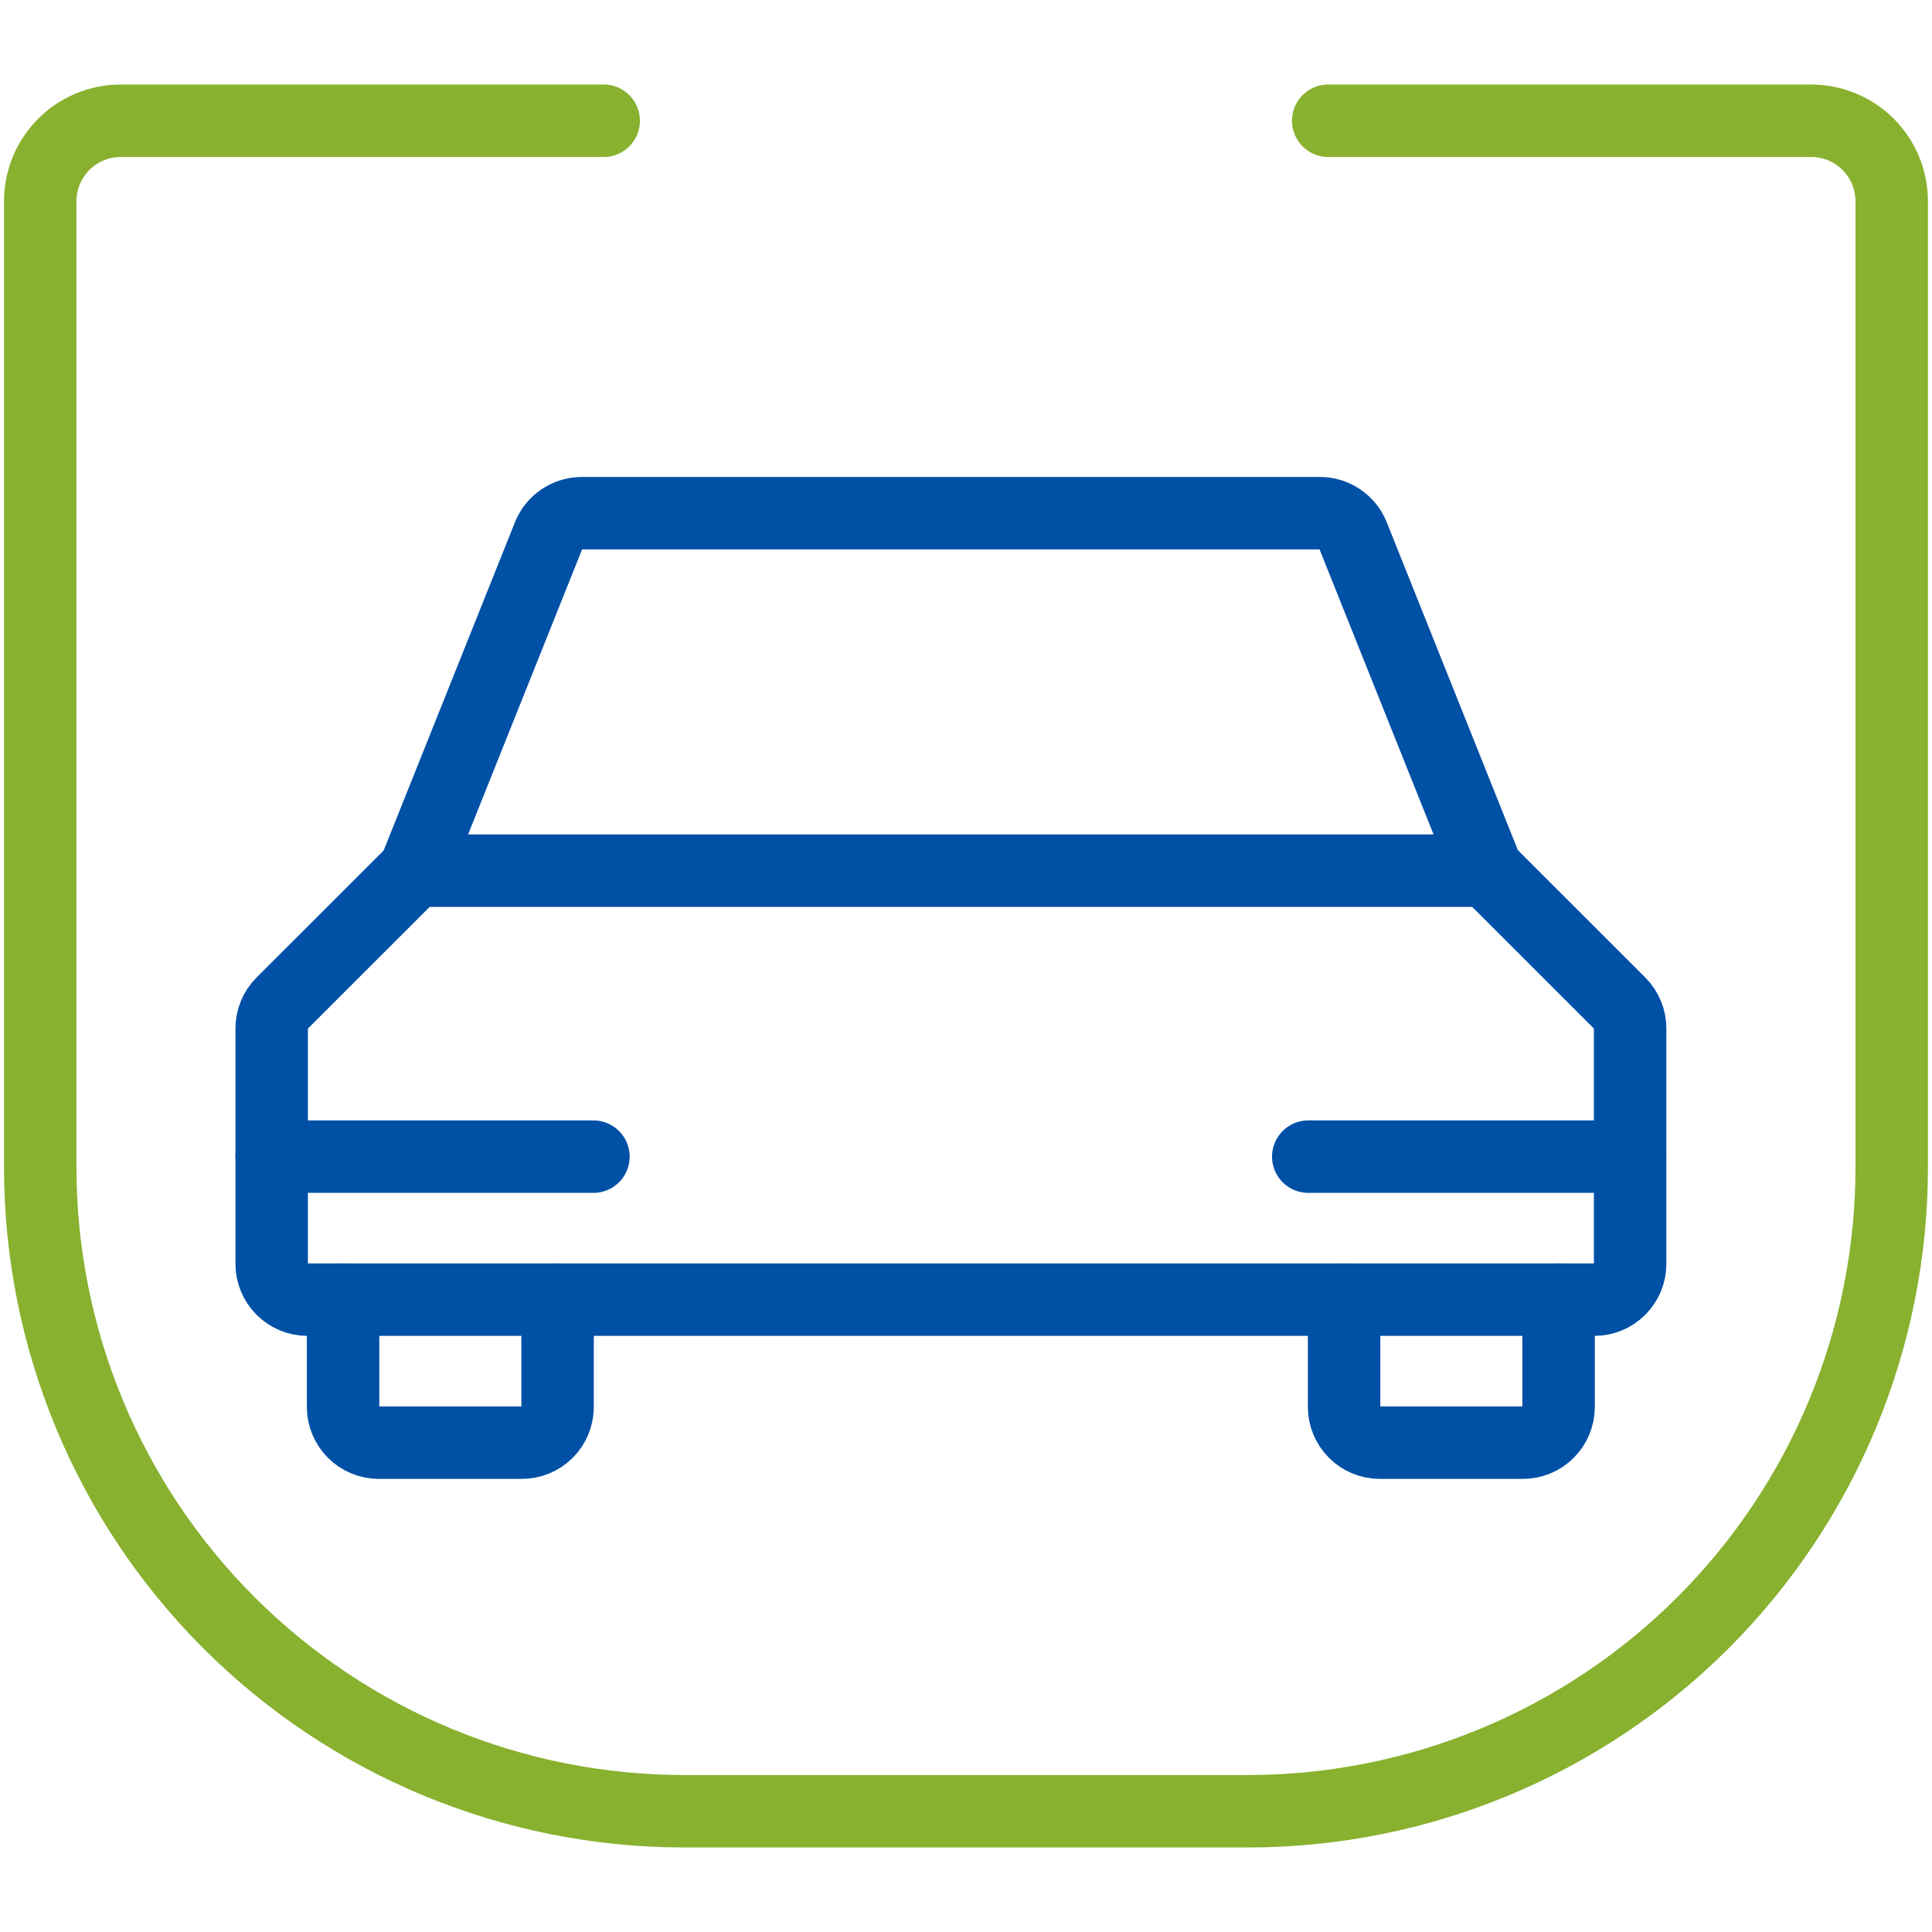 <svg width="40" height="40" viewBox="0 0 40 40" fill="none" xmlns="http://www.w3.org/2000/svg">
<path d="M12.499 2.5H2.499C2.057 2.5 1.633 2.676 1.321 2.988C1.008 3.301 0.833 3.725 0.833 4.167V24.167C0.833 27.703 2.237 31.094 4.738 33.595C7.238 36.095 10.63 37.5 14.166 37.5H25.832C29.369 37.5 32.76 36.095 35.261 33.595C37.761 31.094 39.166 27.703 39.166 24.167V4.167C39.166 3.725 38.99 3.301 38.678 2.988C38.365 2.676 37.941 2.5 37.499 2.5H27.499" stroke="#88B12F" stroke-width="1.5" stroke-linecap="round" stroke-linejoin="round"/>
<path d="M11.544 26.908V29.128C11.544 29.325 11.466 29.513 11.327 29.652C11.188 29.791 11 29.869 10.804 29.869H7.843C7.647 29.869 7.459 29.791 7.32 29.652C7.181 29.513 7.103 29.325 7.103 29.128V26.908" stroke="#0050A6" stroke-width="1.5" stroke-linecap="round" stroke-linejoin="round"/>
<path d="M32.269 26.908V29.128C32.269 29.325 32.191 29.513 32.052 29.652C31.914 29.791 31.725 29.869 31.529 29.869H28.569C28.372 29.869 28.184 29.791 28.045 29.652C27.906 29.513 27.828 29.325 27.828 29.128V26.908" stroke="#0050A6" stroke-width="1.5" stroke-linecap="round" stroke-linejoin="round"/>
<path d="M33.01 26.908C33.206 26.908 33.394 26.83 33.533 26.691C33.672 26.552 33.75 26.364 33.75 26.168V21.293C33.75 21.196 33.731 21.1 33.694 21.01C33.657 20.92 33.603 20.838 33.534 20.769L30.79 18.026H8.586L5.841 20.769C5.772 20.838 5.718 20.92 5.681 21.01C5.644 21.1 5.625 21.196 5.625 21.293V26.168C5.625 26.364 5.703 26.552 5.842 26.691C5.981 26.83 6.169 26.908 6.365 26.908H33.01Z" stroke="#0050A6" stroke-width="1.5" stroke-linecap="round" stroke-linejoin="round"/>
<path d="M30.788 18.026L28.014 11.09C27.959 10.952 27.864 10.835 27.741 10.752C27.618 10.669 27.474 10.625 27.326 10.625H12.046C11.898 10.625 11.754 10.669 11.631 10.752C11.508 10.835 11.413 10.952 11.358 11.09L8.584 18.026" stroke="#0050A6" stroke-width="1.5" stroke-linecap="round" stroke-linejoin="round"/>
<path d="M5.625 23.947H12.286" stroke="#0050A6" stroke-width="1.5" stroke-linecap="round" stroke-linejoin="round"/>
<path d="M27.086 23.947H33.747" stroke="#0050A6" stroke-width="1.5" stroke-linecap="round" stroke-linejoin="round"/>
</svg>
